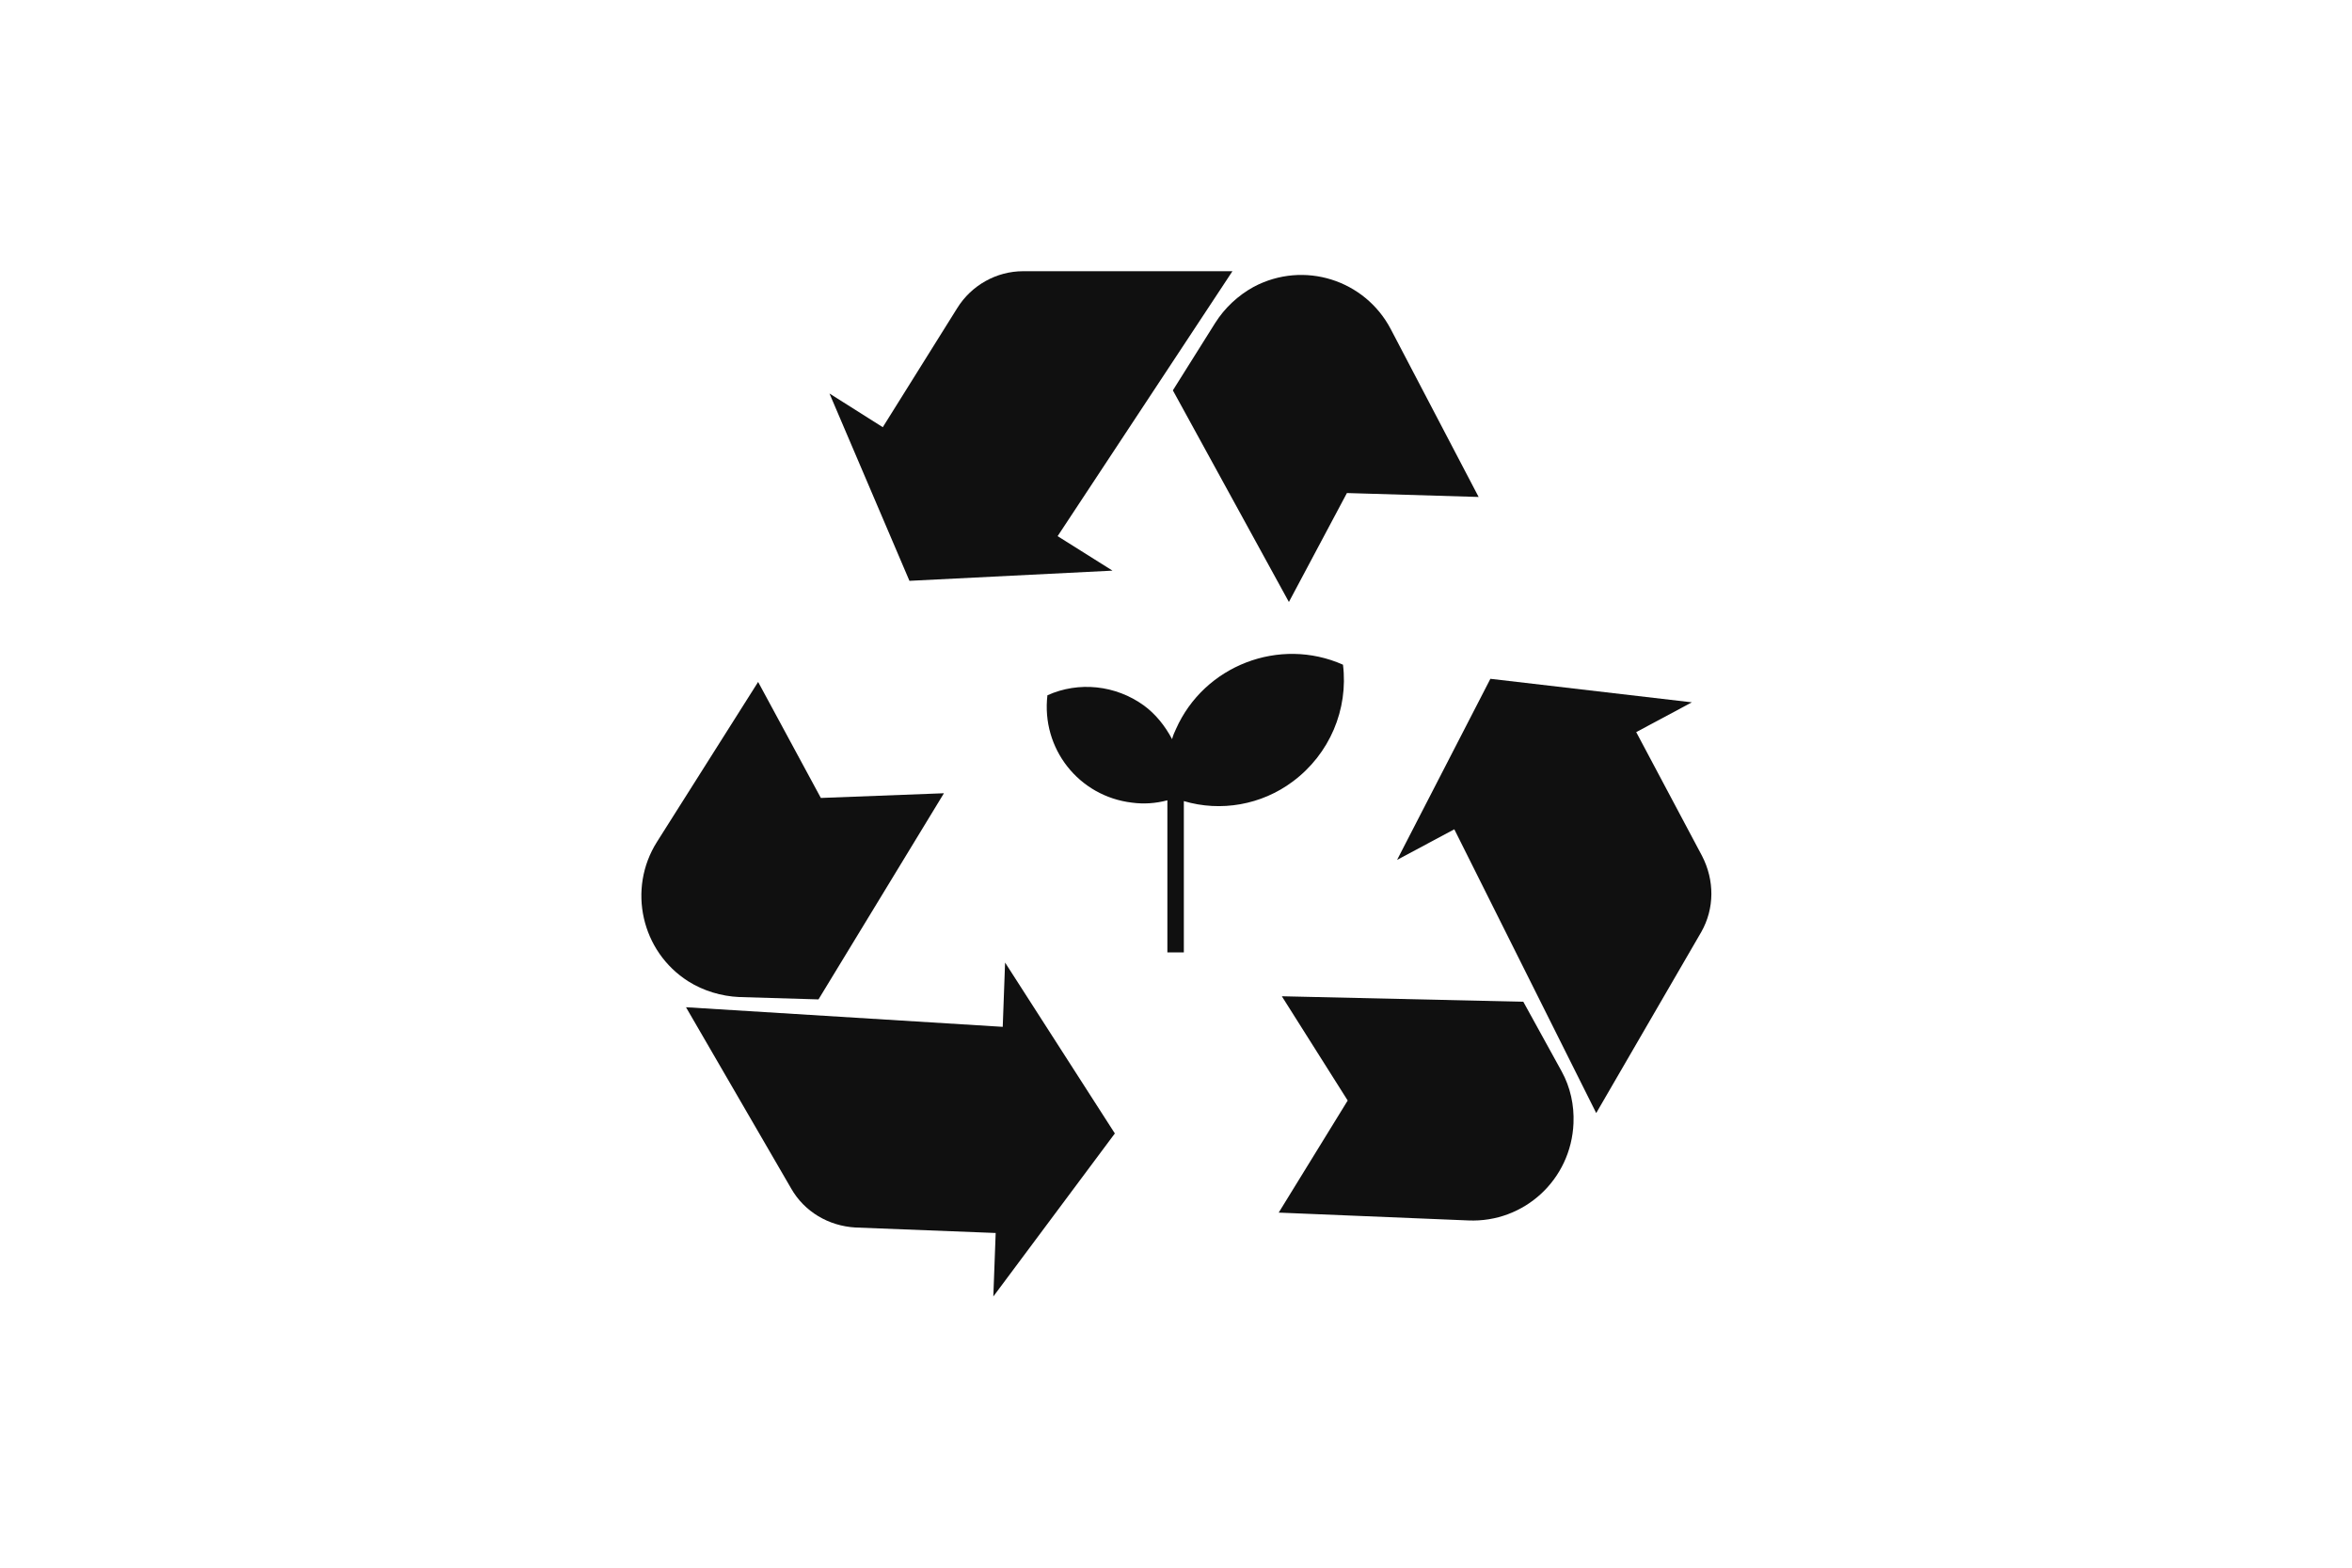 <?xml version="1.0" encoding="utf-8"?>
<!-- Generator: Adobe Illustrator 26.0.1, SVG Export Plug-In . SVG Version: 6.00 Build 0)  -->
<svg version="1.1" id="Camada_1" xmlns="http://www.w3.org/2000/svg" xmlns:xlink="http://www.w3.org/1999/xlink" x="0px" y="0px"
	 viewBox="0 0 300 200" style="enable-background:new 0 0 300 200;" xml:space="preserve">
<style type="text/css">
	.st0{fill:#101010;}
</style>
<g>
	<path class="st0" d="M141.9,72.8l-7-4.4l22.3-33.8h-26.7c-3.4,0-6.6,1.8-8.4,4.7l-9.5,15.2l-6.8-4.3L116,74.1L141.9,72.8z"/>
	<path class="st0" d="M155,41.2l-5.4,8.6l14.8,27l7.4-13.9l16.8,0.5L177.4,42c-3.3-6.3-11.1-8.8-17.5-5.4
		C157.9,37.7,156.2,39.3,155,41.2z"/>
	<path class="st0" d="M127.9,131l-40.4-2.5l13.4,23.1c1.7,3,4.8,4.8,8.2,5l17.9,0.7l-0.3,8.1l15.5-20.8l-14-21.8L127.9,131z"/>
	<path class="st0" d="M104.4,127.5l16-26.3l-15.7,0.6l-8-14.8l-12.9,20.4c-3.8,6-2,14,4,17.8c1.9,1.2,4.2,1.9,6.5,2L104.4,127.5z"/>
	<path class="st0" d="M217.1,109.2l-8.4-15.8l7.1-3.8l-25.7-3l-11.9,23.1l7.3-3.9l18.1,36.2l13.4-23.1
		C218.7,115.9,218.7,112.3,217.1,109.2z"/>
	<path class="st0" d="M194.3,127.8l-30.8-0.7l8.4,13.3l-8.8,14.3l24.2,1c7.1,0.3,13.1-5.2,13.4-12.4c0.1-2.3-0.4-4.6-1.5-6.6
		L194.3,127.8z"/>
	<path class="st0" d="M164.9,99.7c4.7-3.5,7.1-9.2,6.4-14.9c-8.1-3.6-17.7,0.1-21.3,8.2c-0.2,0.4-0.4,0.9-0.5,1.3
		c-0.9-1.7-2.1-3.2-3.6-4.3c-3.6-2.6-8.3-3.1-12.3-1.3c-0.8,6.8,4,12.9,10.8,13.7c1.5,0.2,3,0.1,4.5-0.3v19.4h2.1v-19.3
		C155.7,103.6,160.9,102.7,164.9,99.7z"/>
</g>
</svg>
